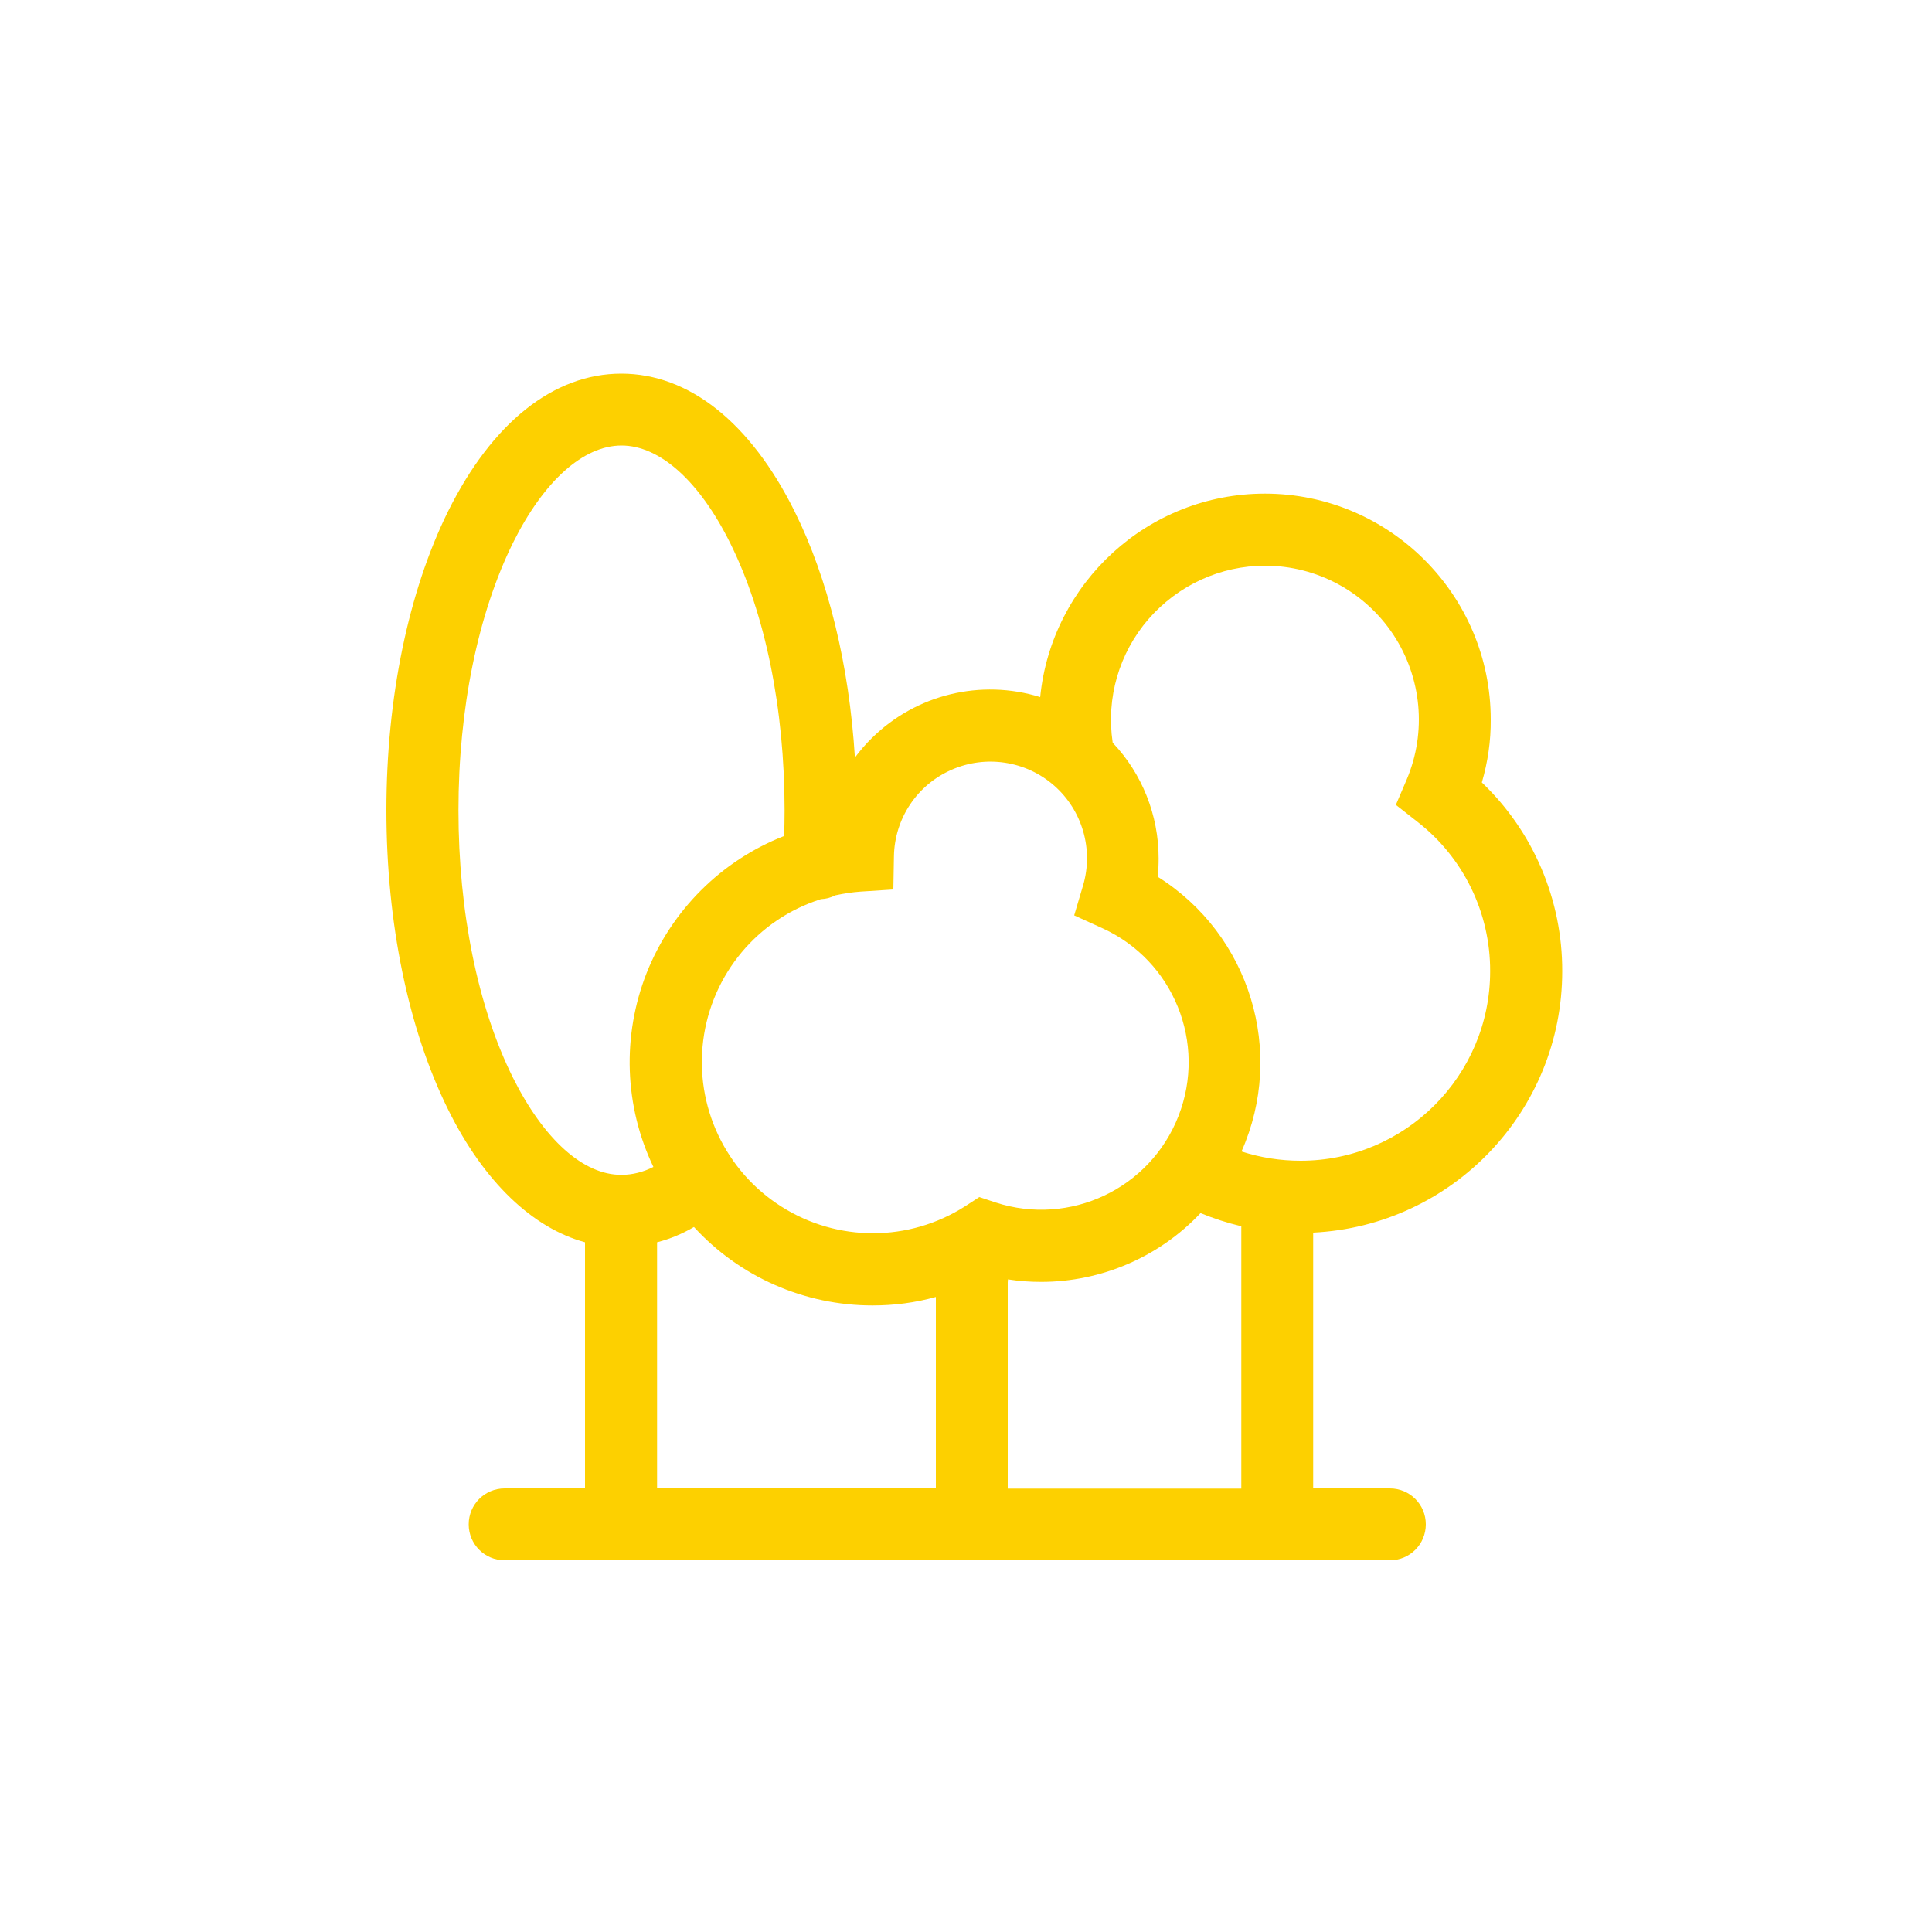 <?xml version="1.0" encoding="utf-8"?>
<!-- Generator: Adobe Illustrator 26.3.1, SVG Export Plug-In . SVG Version: 6.00 Build 0)  -->
<svg version="1.1" id="图层_1" xmlns="http://www.w3.org/2000/svg" xmlns:xlink="http://www.w3.org/1999/xlink" x="0px" y="0px"
	 viewBox="0 0 100 100" style="enable-background:new 0 0 100 100;" xml:space="preserve">
<style type="text/css">
	.st0{fill:#FDD000;}
</style>
<g>
	<g>
		<path class="st0" d="M80.86,50.27c0.01-3.69-1.49-7.22-4.16-9.77c0.31-1.06,0.47-2.16,0.46-3.26c0-6.44-5.24-11.69-11.69-11.69
			c-6.05,0-11.04,4.62-11.63,10.53c-3.07-0.95-6.42-0.14-8.71,2.12c-0.32,0.31-0.61,0.65-0.88,1.01c-0.3-4.8-1.38-9.25-3.13-12.76
			c-2.28-4.58-5.46-7.11-8.96-7.11c-3.5,0-6.68,2.53-8.96,7.11C21.14,30.61,20,36.12,20,41.94c0,5.82,1.13,11.33,3.2,15.5
			c1.86,3.76,4.39,6.13,7.08,6.86v12.74h-4.16c-1.03,0-1.86,0.83-1.86,1.86c0,1.03,0.83,1.86,1.86,1.86h45.82
			c1.03,0,1.86-0.83,1.86-1.86c0-1.03-0.83-1.86-1.86-1.86h-3.97V63.8C75.15,63.45,80.86,57.52,80.86,50.27L80.86,50.27z
			 M65.48,29.28c2.67,0,5.16,1.34,6.64,3.57c1.47,2.23,1.73,5.04,0.69,7.5l-0.56,1.31l1.12,0.88c2.38,1.85,3.77,4.71,3.76,7.73
			c0,5.41-4.4,9.81-9.81,9.81c-1.04,0-2.07-0.16-3.06-0.48c2.29-5.16,0.44-11.22-4.34-14.22c0.04-0.32,0.05-0.64,0.05-0.96
			c0-2.22-0.85-4.37-2.38-5.98v-0.02c-0.34-2.29,0.33-4.61,1.85-6.37C60.97,30.29,63.17,29.28,65.48,29.28L65.48,29.28z
			 M46.24,46.04l0.03-1.71c0.03-1.95,1.19-3.7,2.97-4.48c1.78-0.79,3.86-0.47,5.32,0.81c1.46,1.28,2.05,3.3,1.5,5.17l-0.46,1.55
			l1.47,0.67c3.68,1.68,5.4,5.94,3.93,9.71c-1.47,3.77-5.62,5.73-9.47,4.48l-0.84-0.28l-0.74,0.48c-2.9,1.85-6.6,1.86-9.51,0.01
			c-2.9-1.84-4.48-5.2-4.04-8.61c0.44-3.41,2.81-6.26,6.09-7.3c0.26-0.01,0.52-0.08,0.76-0.2c0.42-0.09,0.86-0.16,1.29-0.19
			L46.24,46.04z M26.55,55.78c-1.82-3.66-2.82-8.58-2.82-13.84c0-5.26,1.01-10.17,2.82-13.84c1.59-3.2,3.64-5.04,5.62-5.04
			c1.98,0,4.03,1.84,5.62,5.04c1.82,3.66,2.82,8.58,2.82,13.84c0,0.44-0.01,0.89-0.02,1.33c-3.25,1.27-5.83,3.84-7.12,7.09
			c-1.28,3.25-1.16,6.89,0.35,10.04c-0.51,0.26-1.08,0.41-1.65,0.41C30.19,60.82,28.15,58.98,26.55,55.78L26.55,55.78z M34.01,64.3
			c0.67-0.17,1.31-0.44,1.91-0.79c2.37,2.59,5.73,4.06,9.24,4.06c1.11,0,2.21-0.14,3.28-0.44v9.91H34.01V64.3z M52.16,77.04V66.38
			c0-0.05,0.01-0.11,0.01-0.16c0.57,0.09,1.14,0.13,1.72,0.13c3.12,0,6.11-1.29,8.25-3.56c0.68,0.28,1.39,0.51,2.11,0.68v13.58
			H52.16z M52.16,77.04"/>
	</g>
</g>
</svg>
